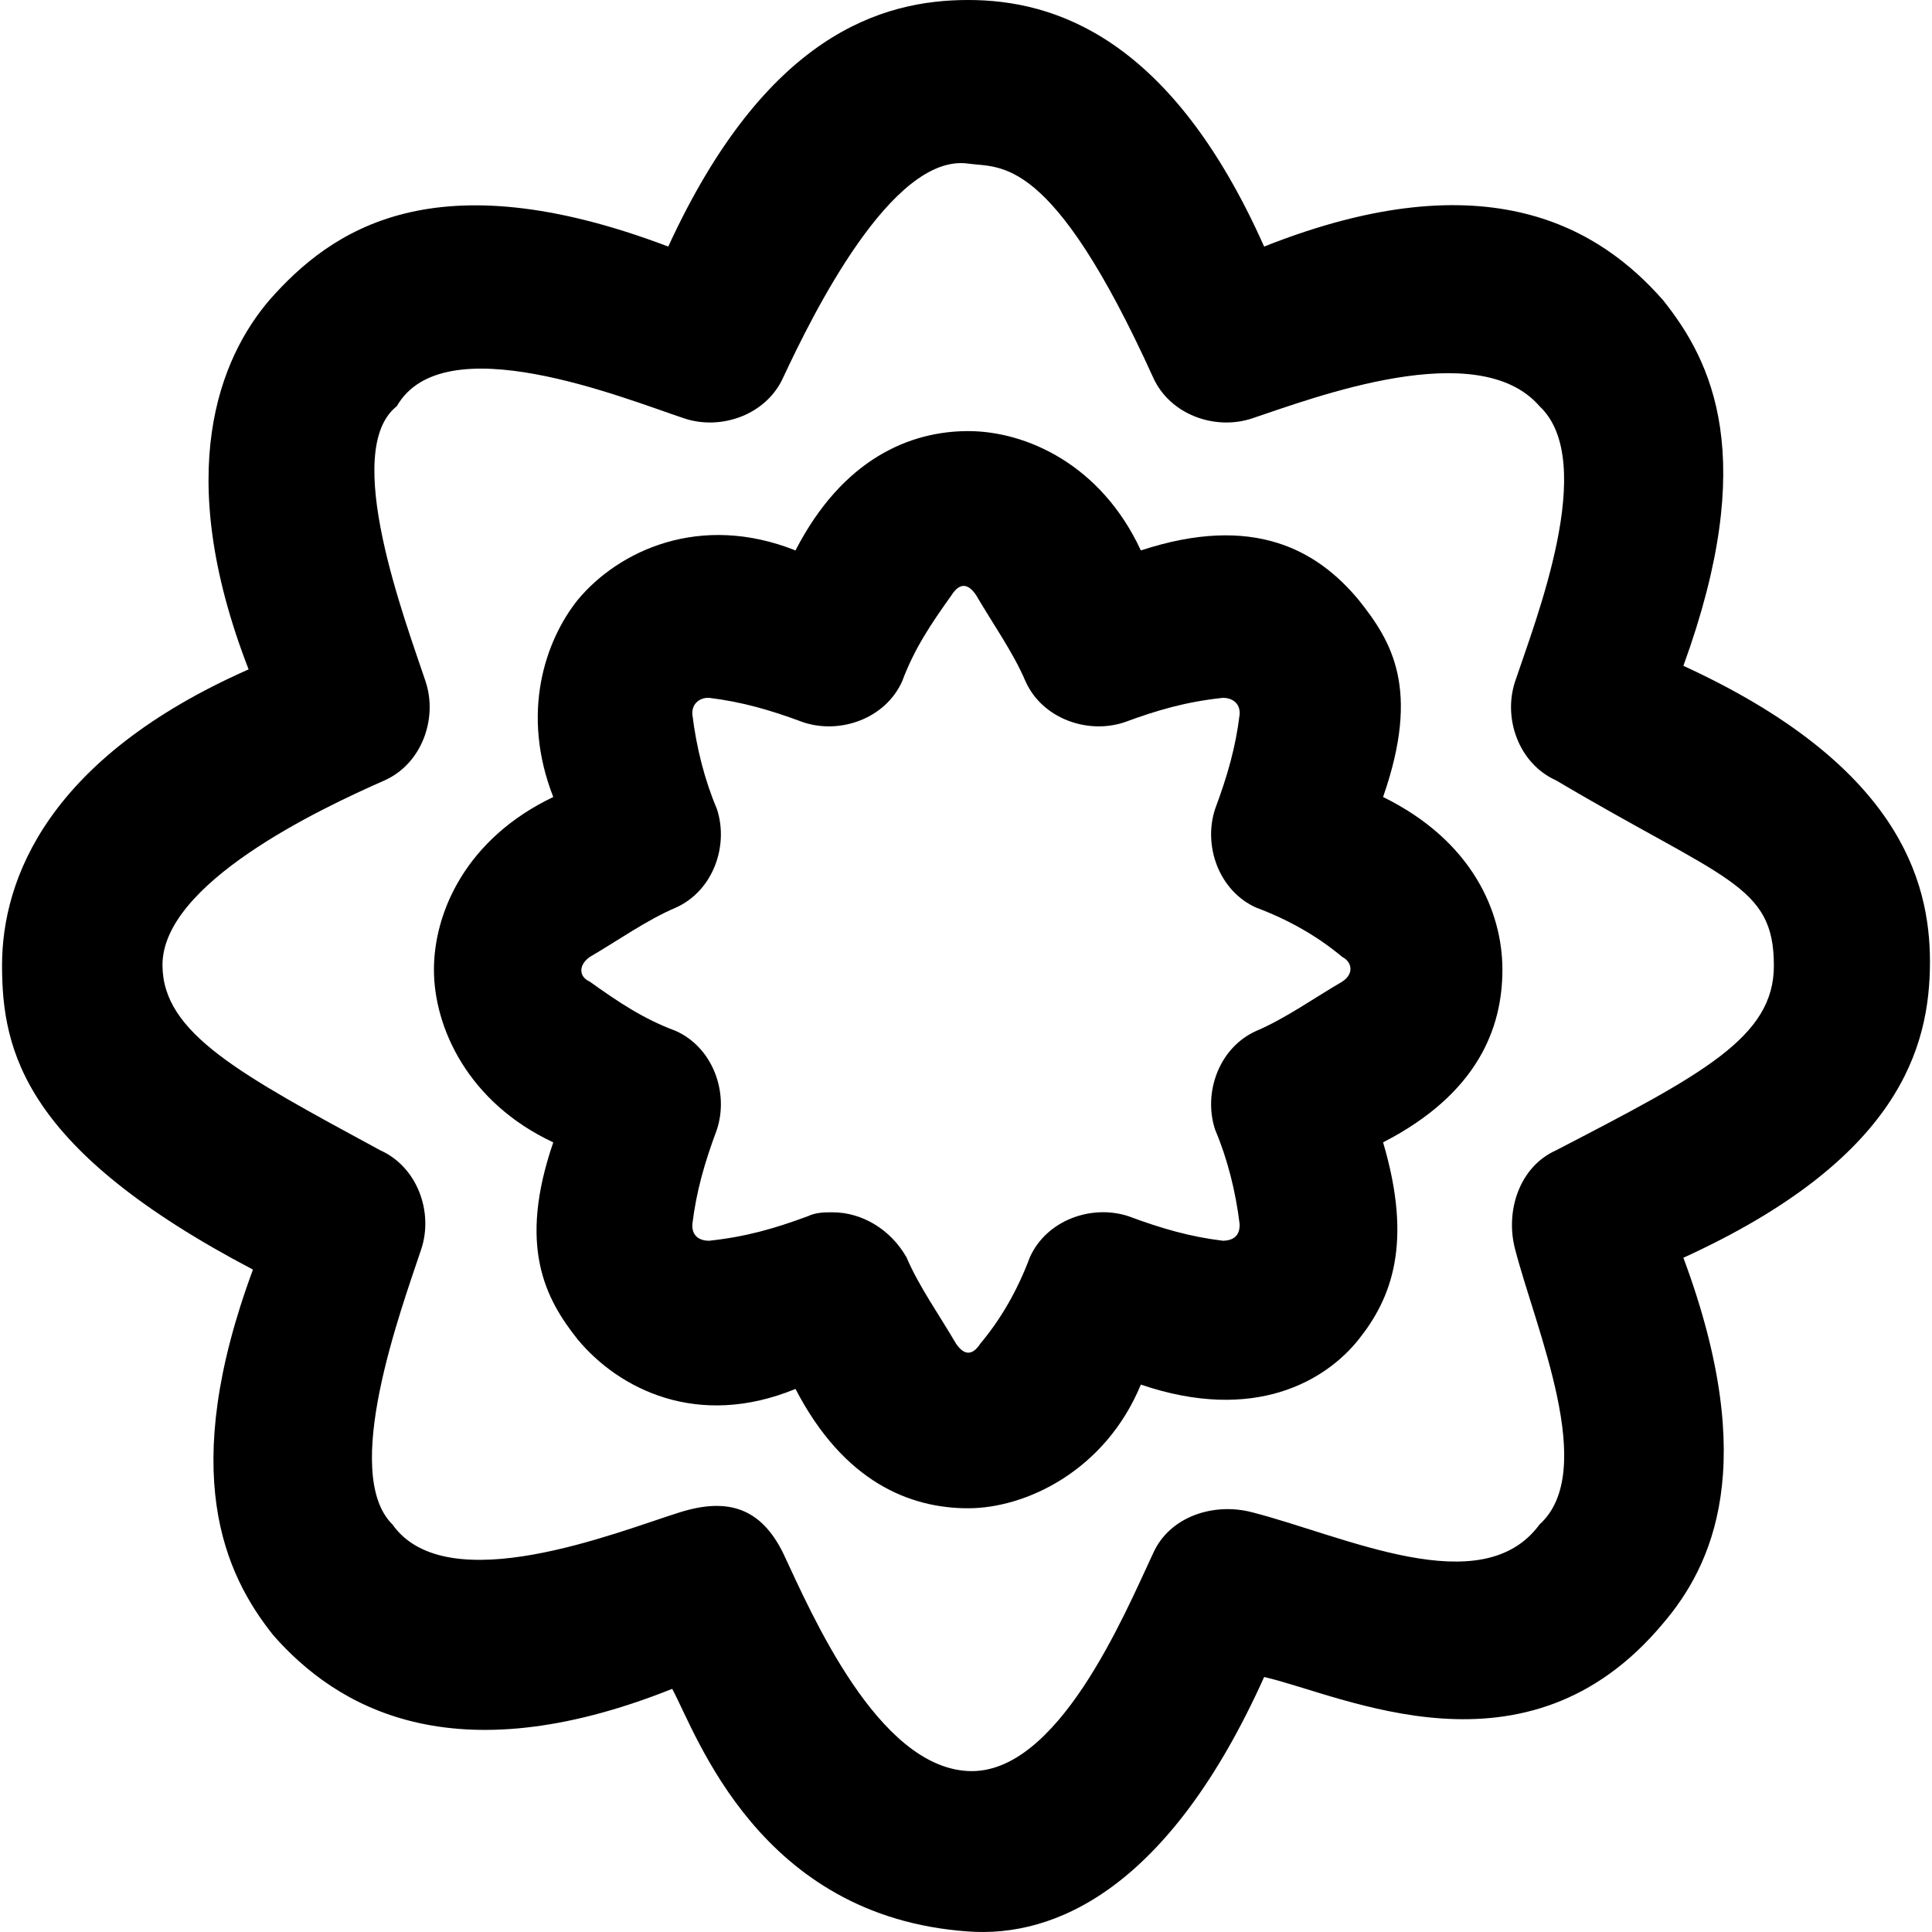 <?xml version="1.0" encoding="iso-8859-1"?>
<!-- Uploaded to: SVG Repo, www.svgrepo.com, Generator: SVG Repo Mixer Tools -->
<svg fill="#000000" height="800px" width="800px" version="1.1" id="Capa_1" xmlns="http://www.w3.org/2000/svg" xmlns:xlink="http://www.w3.org/1999/xlink" 
	 viewBox="0 0 488.934 488.934" xml:space="preserve">
<g>
	<g>
		<g>
			<g>
				<path d="M245.017,488.8c-53-3.7-68.7-49.9-74.9-61.4c-56.1,22.4-85.3,4.2-100.9-13.5c-12.5-15.6-24.2-41.3-5.2-92.6
					c-57.7-30.3-63.5-55.1-63.5-77s11.7-52.5,62.4-74.9c-19.4-50-7.2-78.9,5.3-93.5c15.6-17.7,41.6-36,100.9-13.5
					c24.7-53.7,54.1-62.4,75.9-62.4s51.3,9.4,74.9,62.4c56.9-22.6,85.3-4.2,100.9,13.5c12.5,15.6,24.4,39.8,5.2,92.6
					c54.2,24.9,62.4,54.1,62.4,74.9c0,21.8-7.9,50-62.4,74.9c19.5,52.4,7.3,78-5.2,92.6c-34.6,41.4-80.8,18.1-100.9,13.5
					C295.717,478.2,266.817,490.4,245.017,488.8z M198.217,393.1c7.3,15.6,23.9,54,46.8,55.1c22.6,1.1,39.5-39.5,46.8-55.1
					c4.2-9.4,15.4-12.9,25-10.4c23.5,6,58.2,23,72.8,3.1c14.9-13.5-0.9-49.2-6.2-69.7c-2.5-9.5,1-20.8,10.4-25
					c37-19.2,55.2-28.6,55.1-46.8c0-20.5-12.4-21.5-55.1-46.8c-9.4-4.2-13.5-15.6-10.4-25c5.2-15.6,21.1-55.7,6.2-69.7
					c-15.6-18-57.2-2.1-72.8,3.1c-9.4,3.1-20.8-1-25-10.4c-25.8-56.8-38.6-52.9-46.8-54.1c-19.3-2.7-39.5,38.5-46.8,54.1
					c-4.2,9.4-15.6,13.5-25,10.4c-15.6-5.2-61-23.7-72.8-3.1c-14.2,11.2,2.1,54.1,7.3,69.7c3.1,9.4-1,20.8-10.4,25
					c-16.6,7.3-56.3,26.1-56.2,46.8c0.1,17.2,19.5,27.5,55.1,46.8c9.4,4.2,13.5,15.6,10.4,25c-5.2,15.6-20.4,56.7-7.3,69.7
					c13.8,19.5,57.1,1.8,72.8-3.1C184.317,378.9,192.617,381.7,198.217,393.1z"/>
			</g>
			<g>
				<path d="M245.017,381.7c-14.6,0-31.4-6.5-43.7-30.2c-24.8,10.2-44.7,0-55.1-12.5c-8.3-10.4-15.2-23.7-6.2-49.9
					c-21.6-10.1-30.2-29.1-30.2-43.7s8.2-33.2,30.2-43.7c-8.3-21.2-2.1-39.5,6.2-49.9c10.4-12.5,31-22.1,55.1-12.5
					c12-23.3,29.1-30.2,43.7-30.2c14.6,0,33.6,8.4,43.7,30.2c28.6-9.4,44.7,0,55.1,12.5c8.3,10.4,15.8,22.4,6.2,49.9
					c22.6,11.1,30.2,29.1,30.2,43.7s-6.1,31.3-30.2,43.7c7.6,25.6,2.1,39.5-6.2,49.9c-8.3,10.4-26.3,21.2-55.1,11.4
					C279.717,372.2,259.617,381.7,245.017,381.7z M210.717,306.8c7.3,0,14.6,4.2,18.7,11.4c3.1,7.3,8.3,14.6,12.5,21.8
					c2.1,3.1,4.2,3.1,6.2,0c5.2-6.2,9.4-13.5,12.5-21.8c4.2-9.4,15.6-13.5,25-10.4c8.3,3.1,15.6,5.2,23.9,6.2
					c4.2-0.1,4.2-3.1,4.2-4.2c-1-8.3-3.1-16.6-6.2-23.9c-3.1-9.4,1-20.8,10.4-25c7.3-3.1,14.6-8.3,21.8-12.5c3.3-2.2,2.1-5.2,0-6.2
					c-6.2-5.2-13.5-9.4-21.8-12.5c-9.4-4.2-13.5-15.6-10.4-25c3.1-8.3,5.2-15.6,6.2-23.9c0.2-3-2.1-4.2-4.2-4.2
					c-9.4,1-16.6,3.1-25,6.2c-9.4,3.1-20.8-1-25-10.4c-3.1-7.3-8.3-14.6-12.5-21.8c-2.1-3.1-4.2-3.1-6.2,0
					c-5.2,7.3-9.4,13.5-12.5,21.8c-4.2,9.4-15.6,13.5-25,10.4c-8.3-3.1-15.6-5.2-23.9-6.2c-2.1-0.1-4.4,1.3-4.2,4.2
					c1,8.3,3.1,16.6,6.2,23.9c3.1,9.4-1,20.8-10.4,25c-7.3,3.1-14.6,8.3-21.8,12.5c-2.9,2.1-2.7,5,0,6.2c7.3,5.2,13.5,9.4,21.8,12.5
					c9.4,4.2,13.5,15.6,10.4,25c-3.1,8.3-5.2,15.6-6.2,23.9c-0.2,3.2,2.1,4.2,4.2,4.2c9.4-1,16.6-3.1,25-6.2
					C206.517,306.8,208.617,306.8,210.717,306.8z"/>
			</g>
		</g>
	</g>
</g>
</svg>